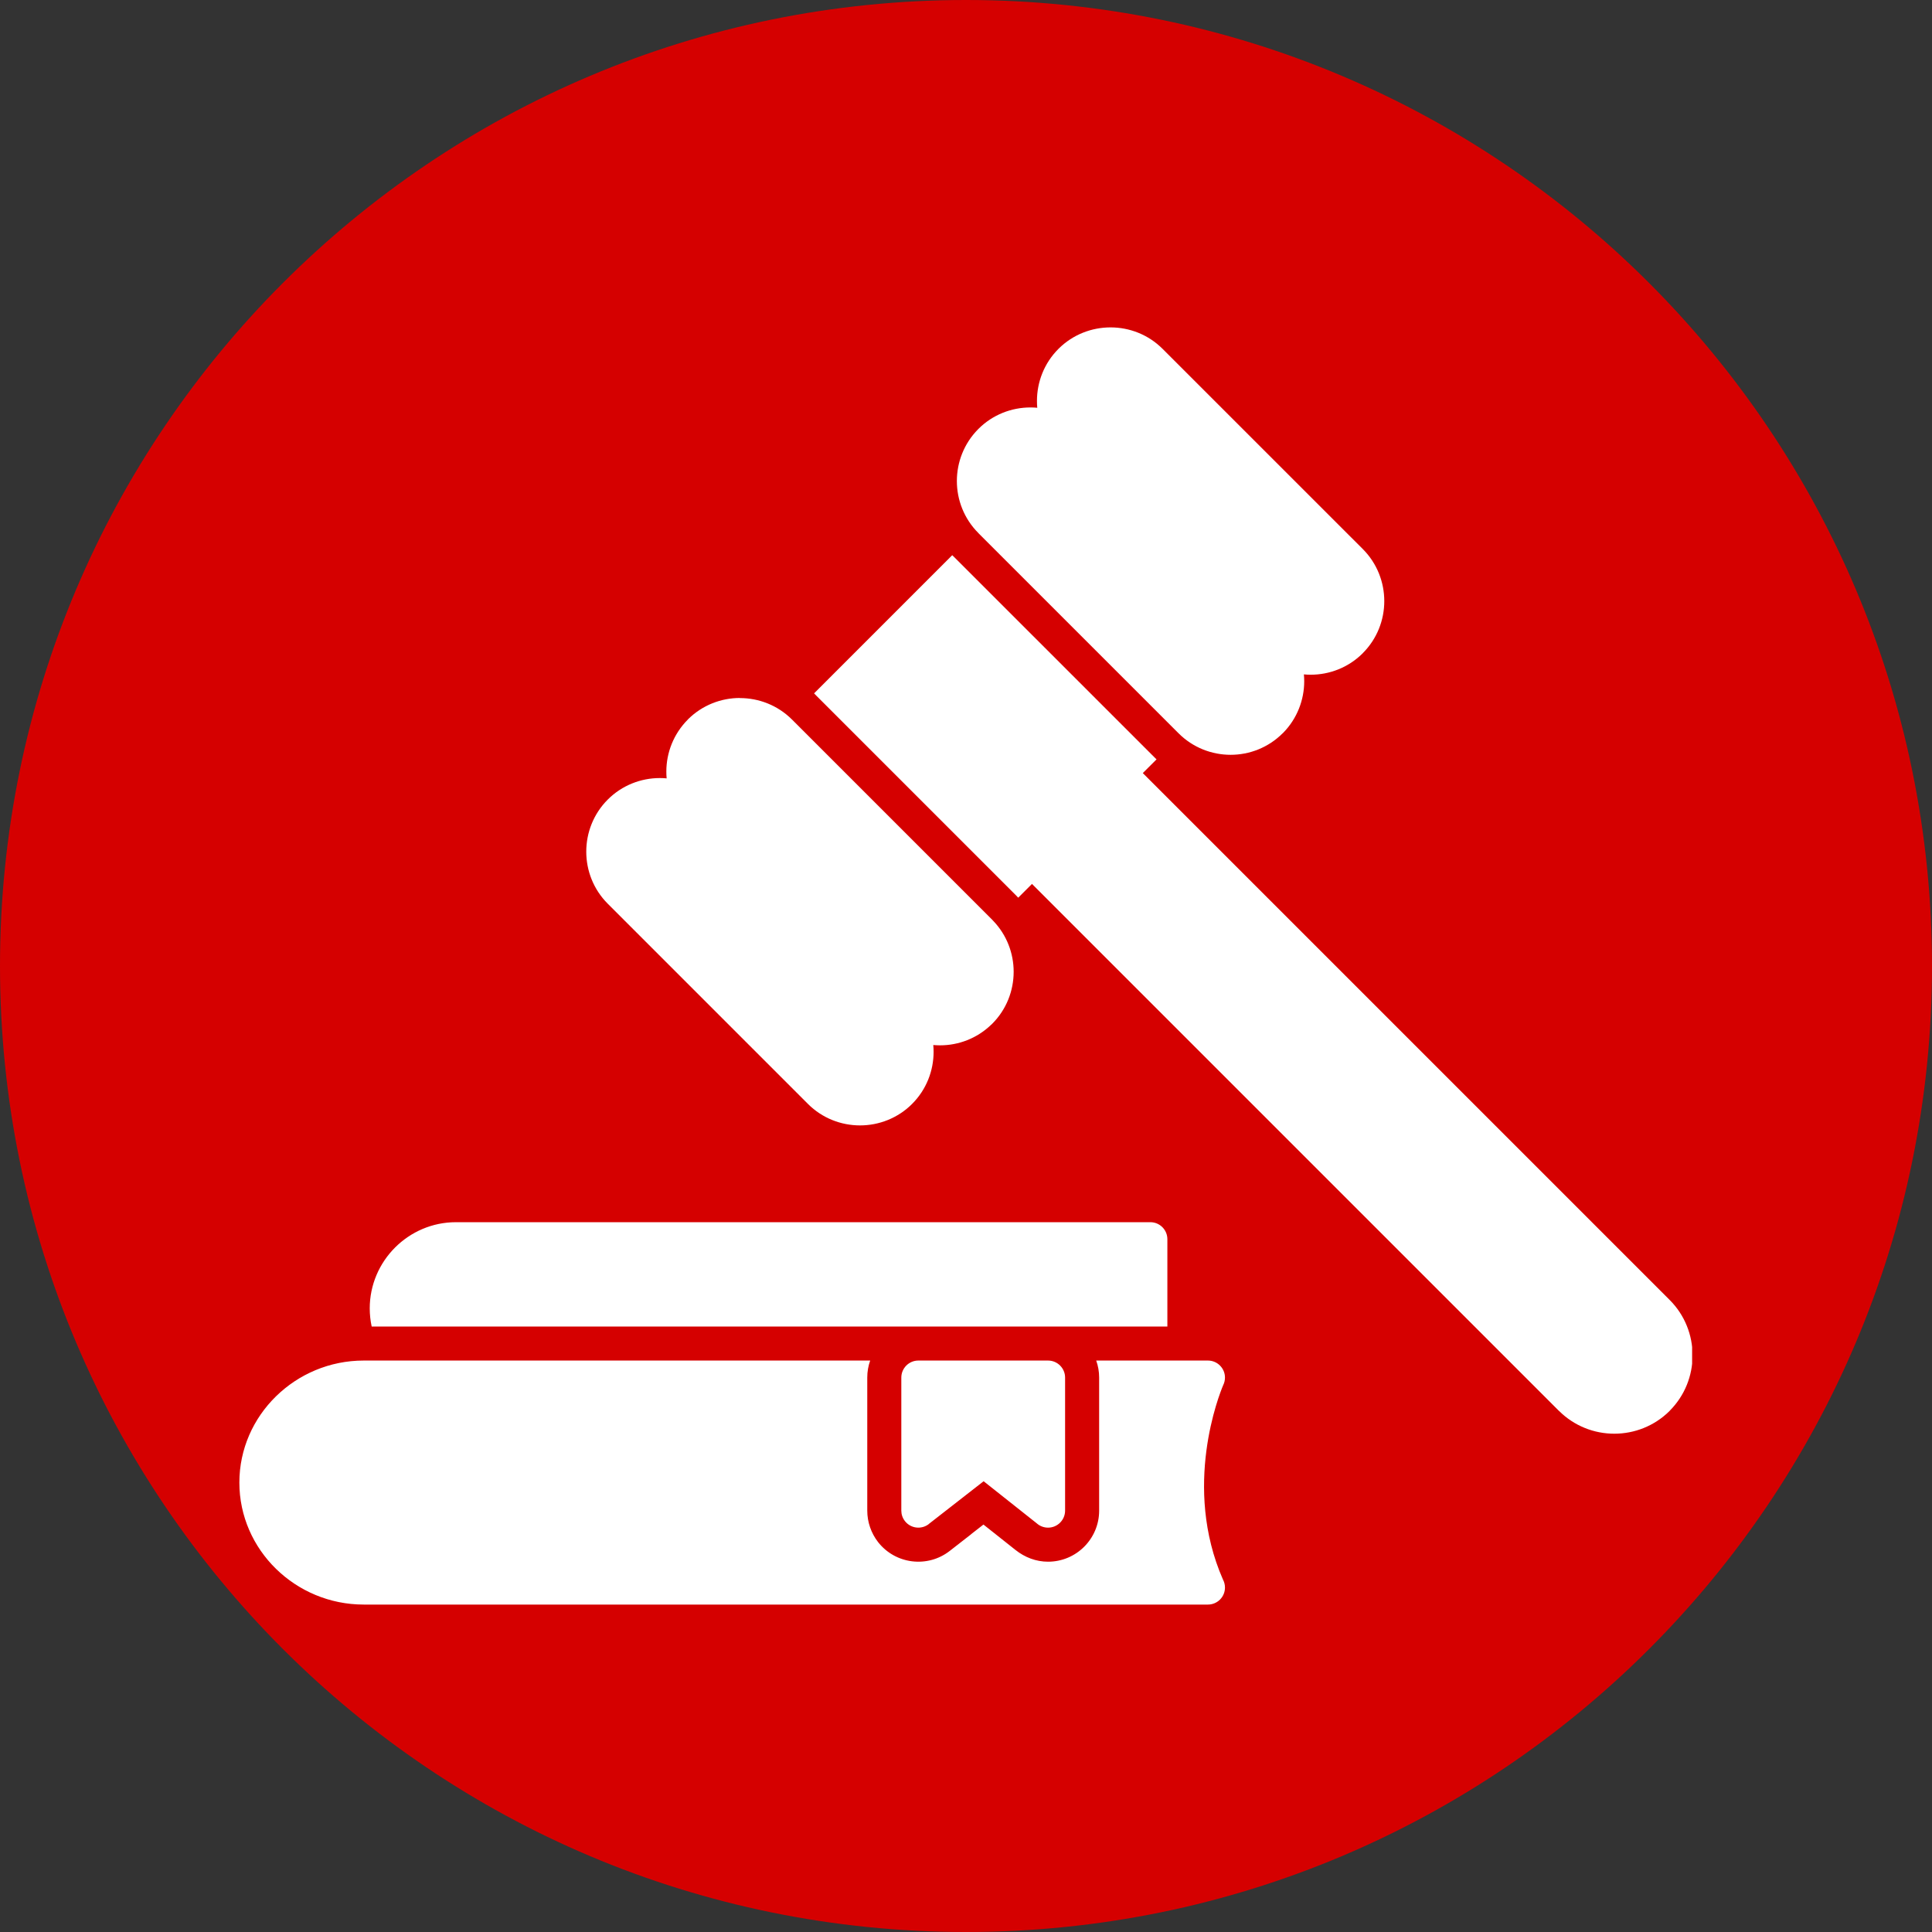 <?xml version="1.0"?>
<svg xmlns="http://www.w3.org/2000/svg" xmlns:xlink="http://www.w3.org/1999/xlink" width="500" zoomAndPan="magnify" viewBox="0 0 375 375" height="500" preserveAspectRatio="xMidYMid meet" version="1.2"><rect x="0" y="0" width="375" height="375" fill="#333333" stroke="none"/><defs><clipPath id="cccca4fdbf"><path d="M 187.5 0 C 83.945 0 0 83.945 0 187.5 C 0 291.055 83.945 375 187.5 375 C 291.055 375 375 291.055 375 187.5 C 375 83.945 291.055 0 187.5 0 Z M 187.5 0 "/></clipPath><clipPath id="26f9537181"><rect x="0" width="375" y="0" height="375"/></clipPath><clipPath id="e667842408"><path d="M 46.438 63.539 L 328.438 63.539 L 328.438 311.789 L 46.438 311.789 Z M 46.438 63.539 "/></clipPath></defs><g id="edace1ca4d"><g clip-rule="nonzero" clip-path="url(#248fa485a2)"><g transform="matrix(1,0,0,1,0,0)"><g clip-path="url(#26f9537181)"><g clip-rule="nonzero" clip-path="url(#cccca4fdbf)"><rect x="0" width="375" height="375" y="0" style="fill:#d50000;fill-opacity:1;stroke:none;"/></g></g></g></g><g clip-rule="nonzero" clip-path="url(#e667842408)"><path style=" stroke:none;fill-rule:nonzero;fill:#ffffff;fill-opacity:1;" d="M 200.309 171.57 L 302.547 273.809 L 302.582 273.84 L 302.59 273.84 C 305.551 276.797 309.445 278.281 313.336 278.281 C 317.207 278.281 321.078 276.816 324.039 273.891 L 324.09 273.836 L 324.09 273.824 C 327.047 270.863 328.527 266.969 328.527 263.082 C 328.527 259.184 327.047 255.285 324.09 252.328 L 221.816 150.055 L 224.484 147.395 C 224.344 147.27 224.215 147.137 224.086 147.004 L 185.281 108.203 L 184.828 107.762 L 158.012 134.582 L 158.449 135.031 L 197.25 173.832 C 197.383 173.965 197.512 174.102 197.637 174.242 Z M 133.516 139.66 L 133.504 139.652 L 133.566 139.598 C 136.336 136.855 139.98 135.477 143.613 135.477 L 143.613 135.496 C 147.277 135.496 150.938 136.883 153.715 139.652 L 153.723 139.652 L 153.75 139.684 L 192.578 178.512 C 192.645 178.574 192.707 178.641 192.766 178.715 C 195.422 181.473 196.75 185.051 196.75 188.621 C 196.75 192.277 195.363 195.941 192.578 198.723 C 192.516 198.793 192.441 198.855 192.371 198.914 C 189.605 201.57 186.031 202.898 182.469 202.898 C 182.031 202.898 181.59 202.875 181.148 202.84 C 181.191 203.277 181.211 203.719 181.211 204.16 C 181.211 207.82 179.82 211.488 177.039 214.266 L 177.039 214.27 C 174.258 217.051 170.586 218.441 166.93 218.441 C 163.266 218.441 159.602 217.051 156.82 214.27 L 117.965 175.414 C 115.184 172.633 113.793 168.969 113.793 165.305 C 113.793 161.641 115.184 157.977 117.965 155.195 C 120.746 152.414 124.414 151.02 128.074 151.02 C 128.516 151.02 128.957 151.043 129.395 151.082 C 129.352 150.645 129.336 150.203 129.336 149.762 C 129.336 146.109 130.73 142.453 133.516 139.66 Z M 205.5 67.66 C 208.273 64.918 211.918 63.547 215.555 63.547 C 219.215 63.547 222.879 64.934 225.66 67.715 L 264.52 106.57 C 267.301 109.355 268.688 113.02 268.688 116.68 C 268.688 120.332 267.301 123.992 264.52 126.773 L 264.52 126.785 L 264.445 126.855 C 261.676 129.594 258.039 130.961 254.41 130.961 C 253.969 130.961 253.527 130.945 253.086 130.898 C 253.125 131.34 253.148 131.781 253.148 132.223 C 253.148 135.852 251.773 139.488 249.043 142.262 L 248.973 142.332 L 248.961 142.332 C 246.18 145.113 242.52 146.508 238.867 146.508 C 235.203 146.508 231.539 145.113 228.758 142.332 L 189.902 103.477 L 189.902 103.465 C 187.121 100.684 185.727 97.02 185.727 93.367 C 185.727 89.73 187.105 86.09 189.848 83.316 L 189.902 83.258 C 192.684 80.477 196.348 79.086 200.012 79.086 C 200.453 79.086 200.895 79.105 201.332 79.148 C 201.289 78.707 201.273 78.266 201.273 77.824 C 201.273 74.16 202.66 70.5 205.445 67.715 Z M 206.734 267.387 C 206.734 265.566 205.25 264.082 203.426 264.082 C 193.578 264.082 188.48 264.082 178.25 264.082 C 176.426 264.082 174.945 265.566 174.945 267.387 L 174.945 293.211 C 174.945 293.922 175.172 294.637 175.645 295.242 C 176.762 296.68 178.844 296.938 180.285 295.816 L 180.277 295.805 L 190.922 287.508 L 201.223 295.672 C 201.809 296.195 202.578 296.516 203.426 296.516 C 205.25 296.516 206.734 295.035 206.734 293.211 Z M 72.141 257.477 C 71.898 256.344 71.766 255.164 71.766 253.961 C 71.766 244.758 79.297 237.227 88.5 237.227 L 223.281 237.227 C 225.109 237.227 226.586 238.707 226.586 240.531 L 226.586 257.477 Z M 234.461 311.445 C 236.285 311.445 237.766 309.969 237.766 308.141 C 237.766 307.578 237.621 307.047 237.375 306.586 C 229.473 288.559 236.676 270.621 237.418 268.863 C 237.641 268.418 237.766 267.918 237.766 267.387 C 237.766 265.566 236.285 264.082 234.461 264.082 L 212.777 264.082 C 213.141 265.117 213.344 266.23 213.344 267.387 L 213.344 293.211 C 213.344 298.688 208.898 303.125 203.426 303.125 C 201.098 303.125 198.926 302.289 197.113 300.852 L 190.887 295.914 L 188.508 297.77 L 188.516 297.781 L 184.344 301.031 C 180.031 304.395 173.793 303.621 170.426 299.309 C 169.074 297.562 168.336 295.418 168.336 293.211 L 168.336 267.387 C 168.336 266.23 168.531 265.117 168.902 264.082 L 70.586 264.082 C 63.969 264.082 57.949 266.742 53.574 271.023 C 49.184 275.316 46.461 281.242 46.461 287.766 C 46.461 294.289 49.184 300.219 53.57 304.508 C 57.949 308.789 63.969 311.445 70.586 311.445 Z M 234.461 311.445 "/></g></g></svg>
